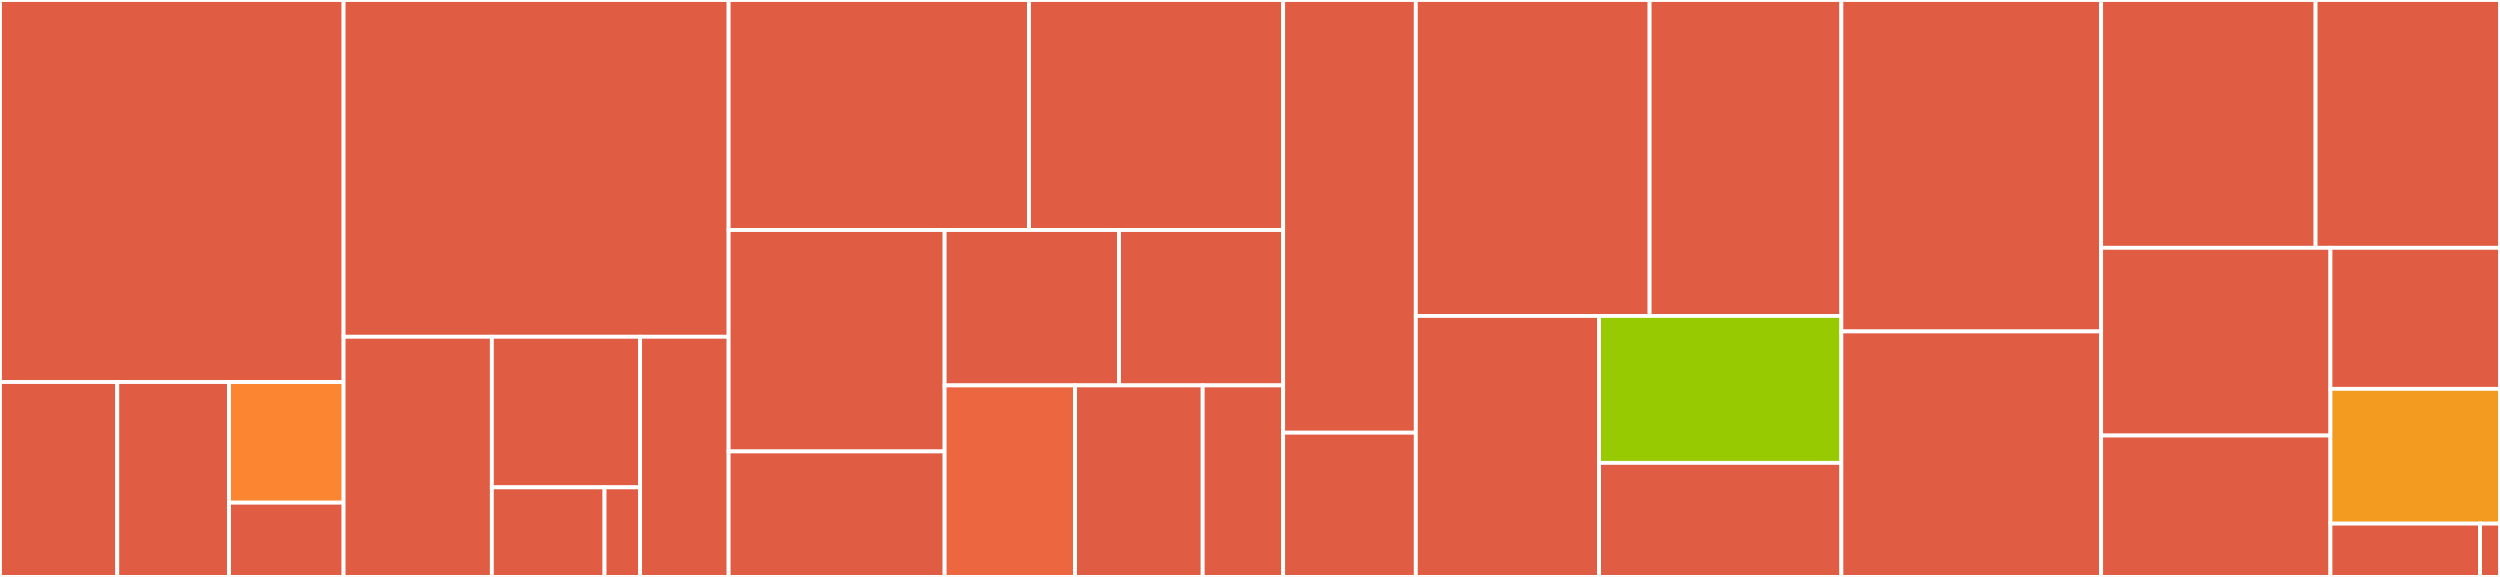 <svg baseProfile="full" width="650" height="150" viewBox="0 0 650 150" version="1.1"
xmlns="http://www.w3.org/2000/svg" xmlns:ev="http://www.w3.org/2001/xml-events"
xmlns:xlink="http://www.w3.org/1999/xlink">

<rect x="0" y="0" width="650" height="150" fill="#333333" stroke="none"/>

<style>rect.s{mask:url(#mask);}</style>
<defs>
  <pattern id="white" width="4" height="4" patternUnits="userSpaceOnUse" patternTransform="rotate(45)">
    <rect width="2" height="2" transform="translate(0,0)" fill="white"></rect>
  </pattern>
  <mask id="mask">
    <rect x="0" y="0" width="100%" height="100%" fill="url(#white)"></rect>
  </mask>
</defs>

<rect x="0" y="0" width="89.333" height="99.33" fill="#e05d44" stroke="white" stroke-width="1" class=" tooltipped" data-content="segments/attributes/subsegment.js"><title>segments/attributes/subsegment.js</title></rect>
<rect x="0" y="99.33" width="30.487" height="50.67" fill="#e05d44" stroke="white" stroke-width="1" class=" tooltipped" data-content="segments/attributes/aws.js"><title>segments/attributes/aws.js</title></rect>
<rect x="30.487" y="99.33" width="29.069" height="50.67" fill="#e05d44" stroke="white" stroke-width="1" class=" tooltipped" data-content="segments/attributes/trace_id.js"><title>segments/attributes/trace_id.js</title></rect>
<rect x="59.555" y="99.33" width="29.778" height="31.367" fill="#fb8530" stroke="white" stroke-width="1" class=" tooltipped" data-content="segments/attributes/captured_exception.js"><title>segments/attributes/captured_exception.js</title></rect>
<rect x="59.555" y="130.697" width="29.778" height="19.303" fill="#e05d44" stroke="white" stroke-width="1" class=" tooltipped" data-content="segments/attributes/remote_request_data.js"><title>segments/attributes/remote_request_data.js</title></rect>
<rect x="89.333" y="0" width="100.111" height="87.56" fill="#e05d44" stroke="white" stroke-width="1" class=" tooltipped" data-content="segments/segment.js"><title>segments/segment.js</title></rect>
<rect x="89.333" y="87.56" width="38.548" height="62.44" fill="#e05d44" stroke="white" stroke-width="1" class=" tooltipped" data-content="segments/plugins/ec2_plugin.js"><title>segments/plugins/ec2_plugin.js</title></rect>
<rect x="127.881" y="87.56" width="38.548" height="39.142" fill="#e05d44" stroke="white" stroke-width="1" class=" tooltipped" data-content="segments/plugins/plugin.js"><title>segments/plugins/plugin.js</title></rect>
<rect x="127.881" y="126.701" width="29.297" height="23.299" fill="#e05d44" stroke="white" stroke-width="1" class=" tooltipped" data-content="segments/plugins/elastic_beanstalk_plugin.js"><title>segments/plugins/elastic_beanstalk_plugin.js</title></rect>
<rect x="157.178" y="126.701" width="9.252" height="23.299" fill="#e05d44" stroke="white" stroke-width="1" class=" tooltipped" data-content="segments/plugins/ecs_plugin.js"><title>segments/plugins/ecs_plugin.js</title></rect>
<rect x="166.43" y="87.56" width="23.014" height="62.44" fill="#e05d44" stroke="white" stroke-width="1" class=" tooltipped" data-content="segments/segment_utils.js"><title>segments/segment_utils.js</title></rect>
<rect x="189.444" y="0" width="78.097" height="59.801" fill="#e05d44" stroke="white" stroke-width="1" class=" tooltipped" data-content="middleware/sampling/service_connector.js"><title>middleware/sampling/service_connector.js</title></rect>
<rect x="267.54" y="0" width="66.082" height="59.801" fill="#e05d44" stroke="white" stroke-width="1" class=" tooltipped" data-content="middleware/sampling/local_sampler.js"><title>middleware/sampling/local_sampler.js</title></rect>
<rect x="189.444" y="59.801" width="56.158" height="57.574" fill="#e05d44" stroke="white" stroke-width="1" class=" tooltipped" data-content="middleware/sampling/sampling_rule.js"><title>middleware/sampling/sampling_rule.js</title></rect>
<rect x="189.444" y="117.375" width="56.158" height="32.625" fill="#e05d44" stroke="white" stroke-width="1" class=" tooltipped" data-content="middleware/sampling/reservoir.js"><title>middleware/sampling/reservoir.js</title></rect>
<rect x="245.601" y="59.801" width="45.344" height="40.406" fill="#e05d44" stroke="white" stroke-width="1" class=" tooltipped" data-content="middleware/sampling/target_poller.js"><title>middleware/sampling/target_poller.js</title></rect>
<rect x="290.945" y="59.801" width="42.677" height="40.406" fill="#e05d44" stroke="white" stroke-width="1" class=" tooltipped" data-content="middleware/sampling/default_sampler.js"><title>middleware/sampling/default_sampler.js</title></rect>
<rect x="245.601" y="100.207" width="33.91" height="49.793" fill="#ec673f" stroke="white" stroke-width="1" class=" tooltipped" data-content="middleware/sampling/rule_cache.js"><title>middleware/sampling/rule_cache.js</title></rect>
<rect x="279.511" y="100.207" width="33.188" height="49.793" fill="#e05d44" stroke="white" stroke-width="1" class=" tooltipped" data-content="middleware/sampling/rule_poller.js"><title>middleware/sampling/rule_poller.js</title></rect>
<rect x="312.699" y="100.207" width="20.923" height="49.793" fill="#e05d44" stroke="white" stroke-width="1" class=" tooltipped" data-content="middleware/sampling/local_reservoir.js"><title>middleware/sampling/local_reservoir.js</title></rect>
<rect x="333.622" y="0" width="34.488" height="112.5" fill="#e05d44" stroke="white" stroke-width="1" class=" tooltipped" data-content="middleware/mw_utils.js"><title>middleware/mw_utils.js</title></rect>
<rect x="333.622" y="112.5" width="34.488" height="37.5" fill="#e05d44" stroke="white" stroke-width="1" class=" tooltipped" data-content="middleware/incoming_request_data.js"><title>middleware/incoming_request_data.js</title></rect>
<rect x="368.11" y="0" width="60.791" height="82.143" fill="#e05d44" stroke="white" stroke-width="1" class=" tooltipped" data-content="patchers/http_p.js"><title>patchers/http_p.js</title></rect>
<rect x="428.901" y="0" width="49.857" height="82.143" fill="#e05d44" stroke="white" stroke-width="1" class=" tooltipped" data-content="patchers/aws_p.js"><title>patchers/aws_p.js</title></rect>
<rect x="368.11" y="82.143" width="47.648" height="67.857" fill="#e05d44" stroke="white" stroke-width="1" class=" tooltipped" data-content="patchers/call_capturer.js"><title>patchers/call_capturer.js</title></rect>
<rect x="415.757" y="82.143" width="63.001" height="38.205" fill="#97ca00" stroke="white" stroke-width="1" class=" tooltipped" data-content="patchers/aws3_p.js"><title>patchers/aws3_p.js</title></rect>
<rect x="415.757" y="120.348" width="63.001" height="29.652" fill="#e05d44" stroke="white" stroke-width="1" class=" tooltipped" data-content="patchers/promise_p.js"><title>patchers/promise_p.js</title></rect>
<rect x="478.758" y="0" width="67.539" height="86.17" fill="#e05d44" stroke="white" stroke-width="1" class=" tooltipped" data-content="utils.js"><title>utils.js</title></rect>
<rect x="478.758" y="86.17" width="67.539" height="63.83" fill="#e05d44" stroke="white" stroke-width="1" class=" tooltipped" data-content="context_utils.js"><title>context_utils.js</title></rect>
<rect x="546.297" y="0" width="55.754" height="64.434" fill="#e05d44" stroke="white" stroke-width="1" class=" tooltipped" data-content="capture.js"><title>capture.js</title></rect>
<rect x="602.051" y="0" width="47.949" height="64.434" fill="#e05d44" stroke="white" stroke-width="1" class=" tooltipped" data-content="segment_emitter.js"><title>segment_emitter.js</title></rect>
<rect x="546.297" y="64.434" width="59.619" height="48.809" fill="#e05d44" stroke="white" stroke-width="1" class=" tooltipped" data-content="env/aws_lambda.js"><title>env/aws_lambda.js</title></rect>
<rect x="546.297" y="113.243" width="59.619" height="36.757" fill="#e05d44" stroke="white" stroke-width="1" class=" tooltipped" data-content="logger.js"><title>logger.js</title></rect>
<rect x="605.916" y="64.434" width="44.084" height="36.671" fill="#e05d44" stroke="white" stroke-width="1" class=" tooltipped" data-content="aws-xray.js"><title>aws-xray.js</title></rect>
<rect x="605.916" y="101.105" width="44.084" height="35.041" fill="#f39a21" stroke="white" stroke-width="1" class=" tooltipped" data-content="daemon_config.js"><title>daemon_config.js</title></rect>
<rect x="605.916" y="136.146" width="38.898" height="13.854" fill="#e05d44" stroke="white" stroke-width="1" class=" tooltipped" data-content="database/sql_data.js"><title>database/sql_data.js</title></rect>
<rect x="644.814" y="136.146" width="5.186" height="13.854" fill="#e05d44" stroke="white" stroke-width="1" class=" tooltipped" data-content="index.js"><title>index.js</title></rect>
</svg>